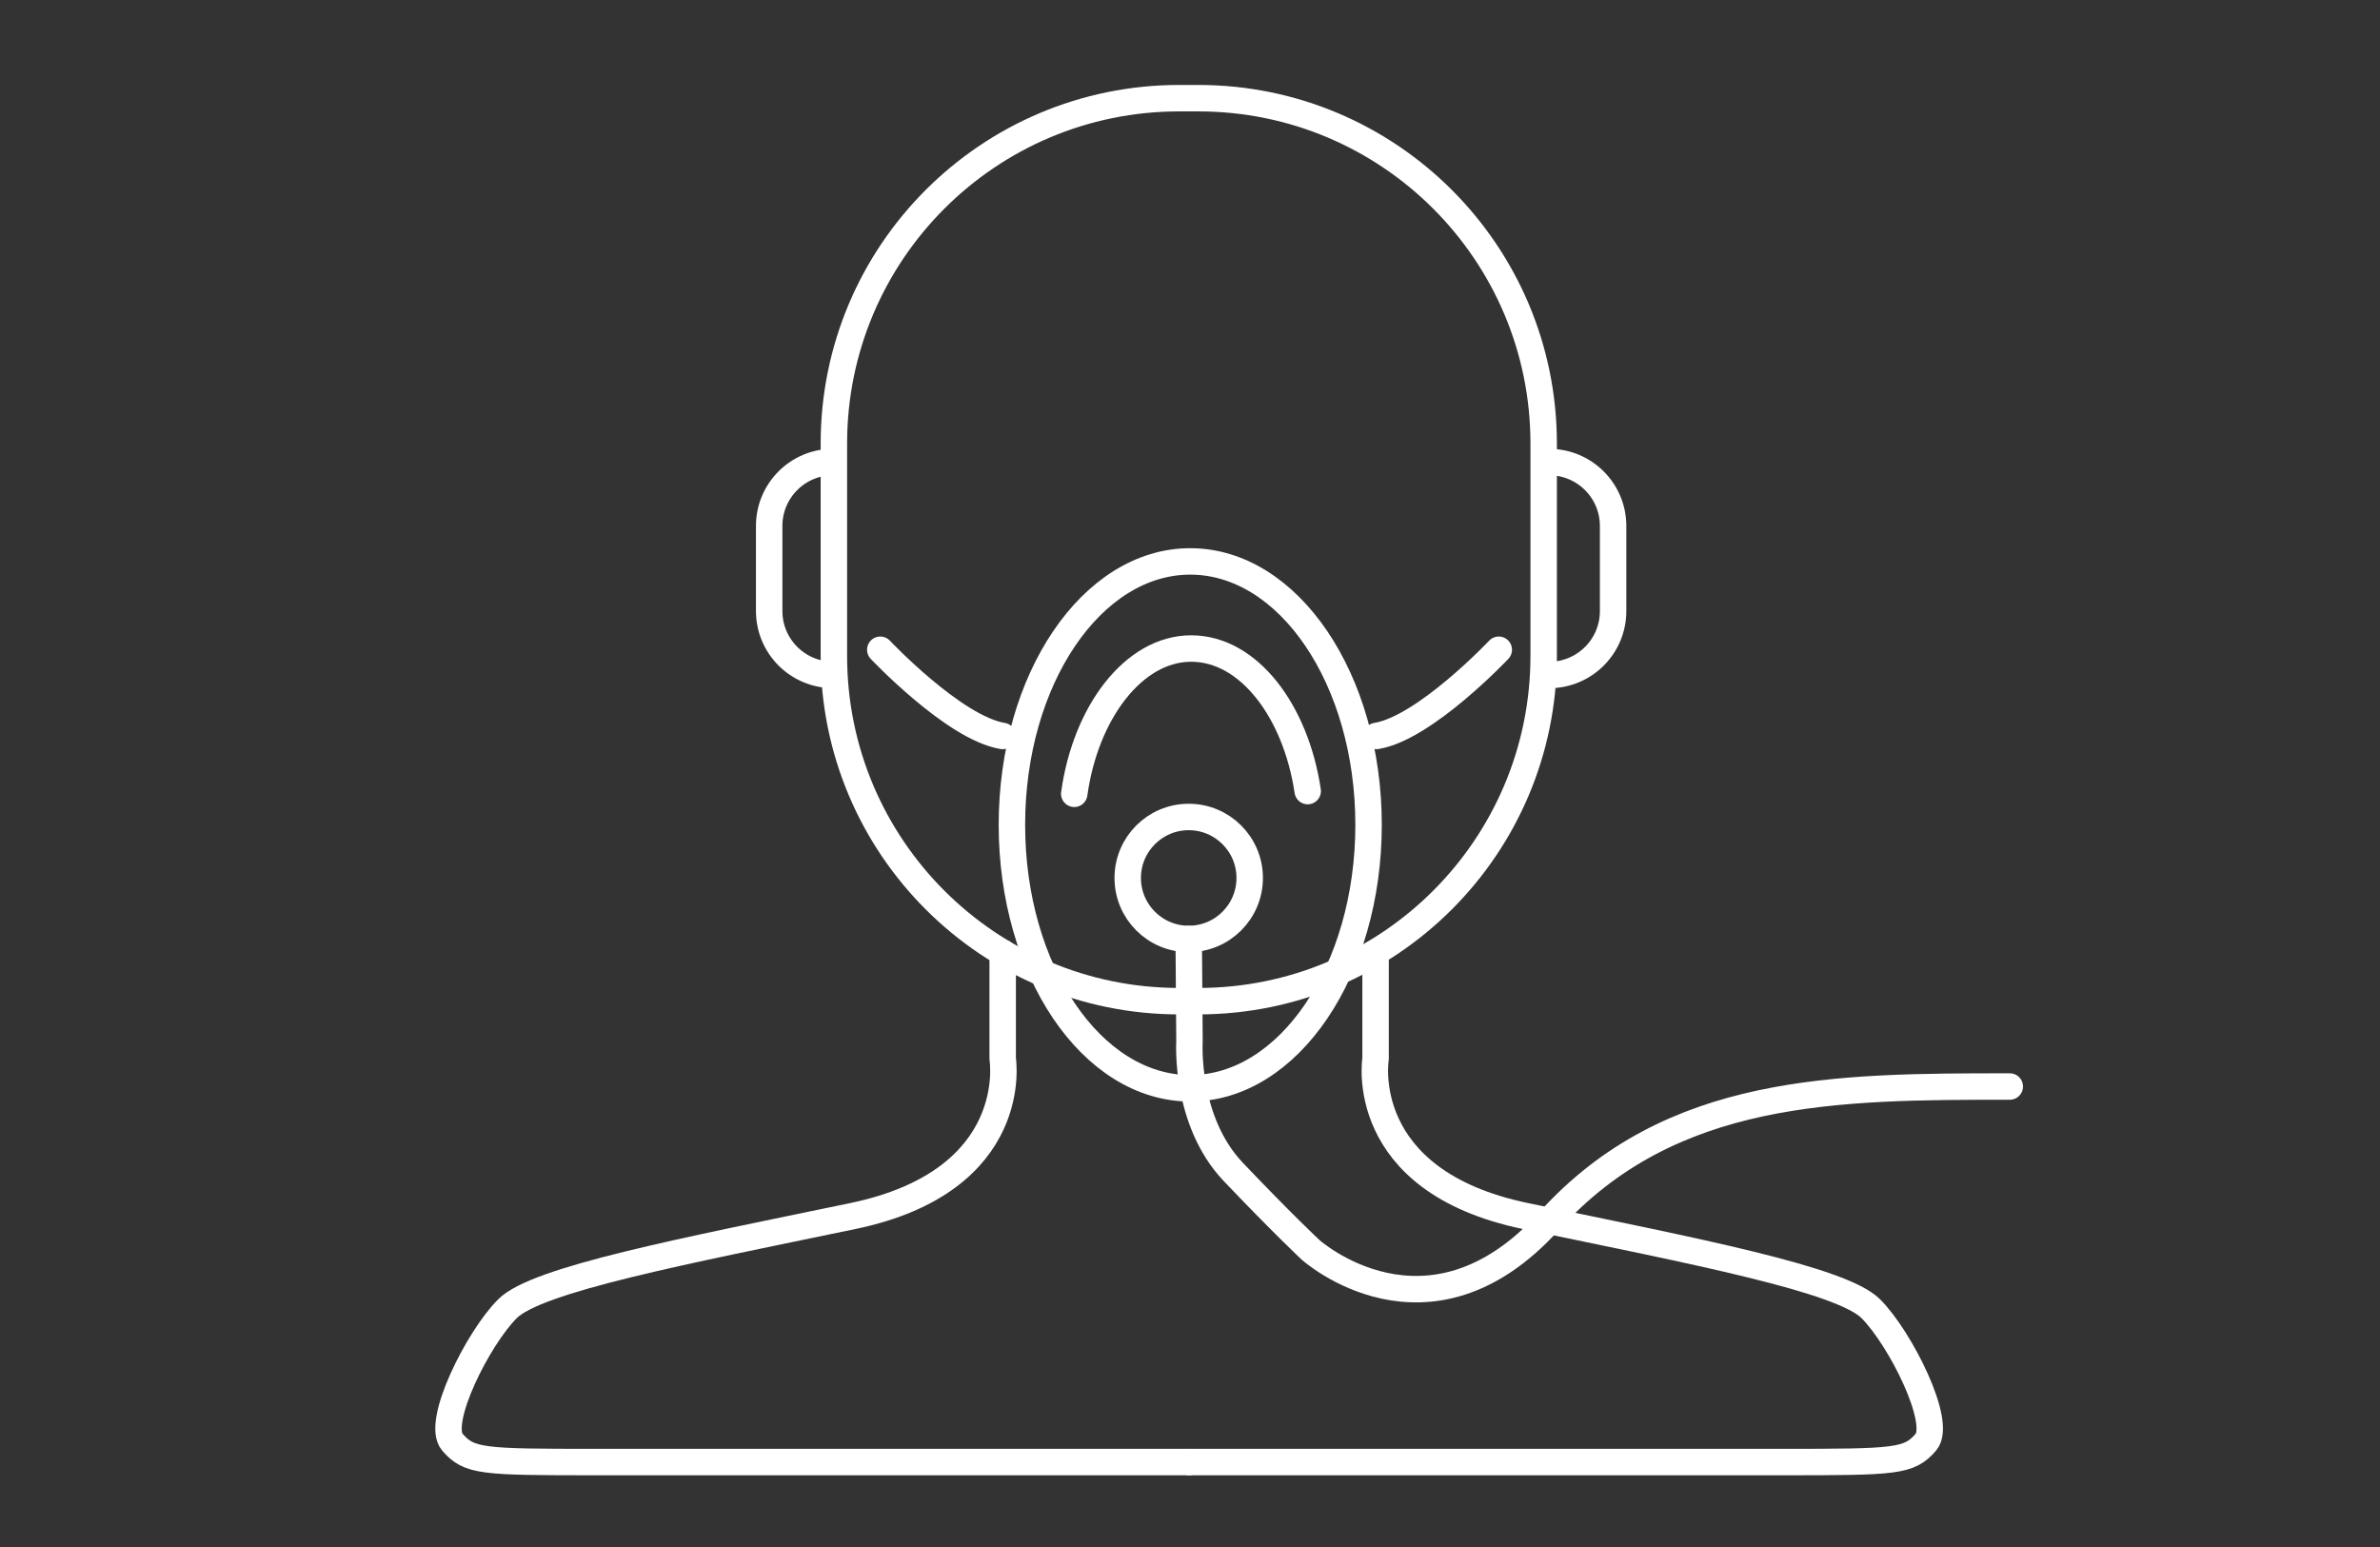 <?xml version="1.0" encoding="UTF-8"?>
<svg xmlns="http://www.w3.org/2000/svg" width="180" height="117" viewBox="0 0 180 117" fill="none">
  <rect x="0" y="0" width="180" height="117" fill="#333333" stroke="none"/>
  <mask id="mask0_1169_2836" style="mask-type:alpha" maskUnits="userSpaceOnUse" x="0" y="0" width="180" height="117">
    <rect width="180" height="117" fill="#36648B"></rect>
  </mask>
  <g mask="url(#mask0_1169_2836)">
    <path d="M90.632 7.425H89.182C74.759 7.425 63.067 19.117 63.067 33.541V49.603C63.067 64.027 74.759 75.719 89.182 75.719H90.632C105.056 75.719 116.748 64.027 116.748 49.603V33.541C116.748 19.117 105.056 7.425 90.632 7.425Z" stroke="white" stroke-width="2" stroke-linecap="round" stroke-linejoin="round"></path>
    <path d="M66.576 49.141C66.576 49.141 72.172 55.071 75.837 55.662" stroke="white" stroke-width="2" stroke-linecap="round" stroke-linejoin="round"></path>
    <path d="M113.353 49.141C113.353 49.141 107.758 55.071 104.092 55.662" stroke="white" stroke-width="2" stroke-linecap="round" stroke-linejoin="round"></path>
    <path d="M89.903 71.013C92.45 71.013 94.515 68.948 94.515 66.4C94.515 63.853 92.45 61.788 89.903 61.788C87.355 61.788 85.29 63.853 85.29 66.4C85.29 68.948 87.355 71.013 89.903 71.013Z" stroke="white" stroke-width="2" stroke-linecap="round" stroke-linejoin="round"></path>
    <path d="M81.246 60.035C82.087 53.923 85.726 49.048 90.089 49.048C94.453 49.048 98.007 53.812 98.901 59.83" stroke="white" stroke-width="2" stroke-linecap="round" stroke-linejoin="round"></path>
    <path d="M90.018 82.308C97.467 82.308 103.505 73.388 103.505 62.384C103.505 51.38 97.467 42.46 90.018 42.46C82.569 42.46 76.531 51.38 76.531 62.384C76.531 73.388 82.569 82.308 90.018 82.308Z" stroke="white" stroke-width="2" stroke-linecap="round" stroke-linejoin="round"></path>
    <path d="M63.009 34.942C60.335 34.942 58.173 37.108 58.173 39.777V46.209C58.173 48.883 60.34 51.044 63.009 51.044" stroke="white" stroke-width="2" stroke-linecap="round" stroke-linejoin="round"></path>
    <path d="M117.165 51.049C119.838 51.049 122 48.883 122 46.214V39.782C122 37.108 119.834 34.946 117.165 34.946" stroke="white" stroke-width="2" stroke-linecap="round" stroke-linejoin="round"></path>
    <path d="M75.833 72.054V80.074C75.833 80.074 77.359 89.304 64.485 91.973C51.612 94.642 40.603 96.755 38.379 98.979C36.154 101.203 32.934 107.591 34.211 109.068C35.487 110.545 36.457 110.576 45.091 110.576H89.907" stroke="white" stroke-width="2" stroke-linecap="round" stroke-linejoin="round"></path>
    <path d="M104.035 72.054V80.074C104.035 80.074 102.509 89.304 115.382 91.973C128.255 94.642 139.265 96.755 141.489 98.979C143.713 101.203 146.933 107.591 145.657 109.068C144.38 110.545 143.41 110.576 134.776 110.576C126.142 110.576 89.96 110.576 89.96 110.576" stroke="white" stroke-width="2" stroke-linecap="round" stroke-linejoin="round"></path>
    <path d="M89.903 71.013L89.961 78.74C89.961 78.74 89.574 84.745 93.279 88.637C96.984 92.529 99.115 94.522 99.115 94.522C99.115 94.522 107.989 102.498 117.166 92.343C126.343 82.187 138.962 82.174 152 82.174" stroke="white" stroke-width="2" stroke-linecap="round" stroke-linejoin="round"></path>
  </g>
</svg>
